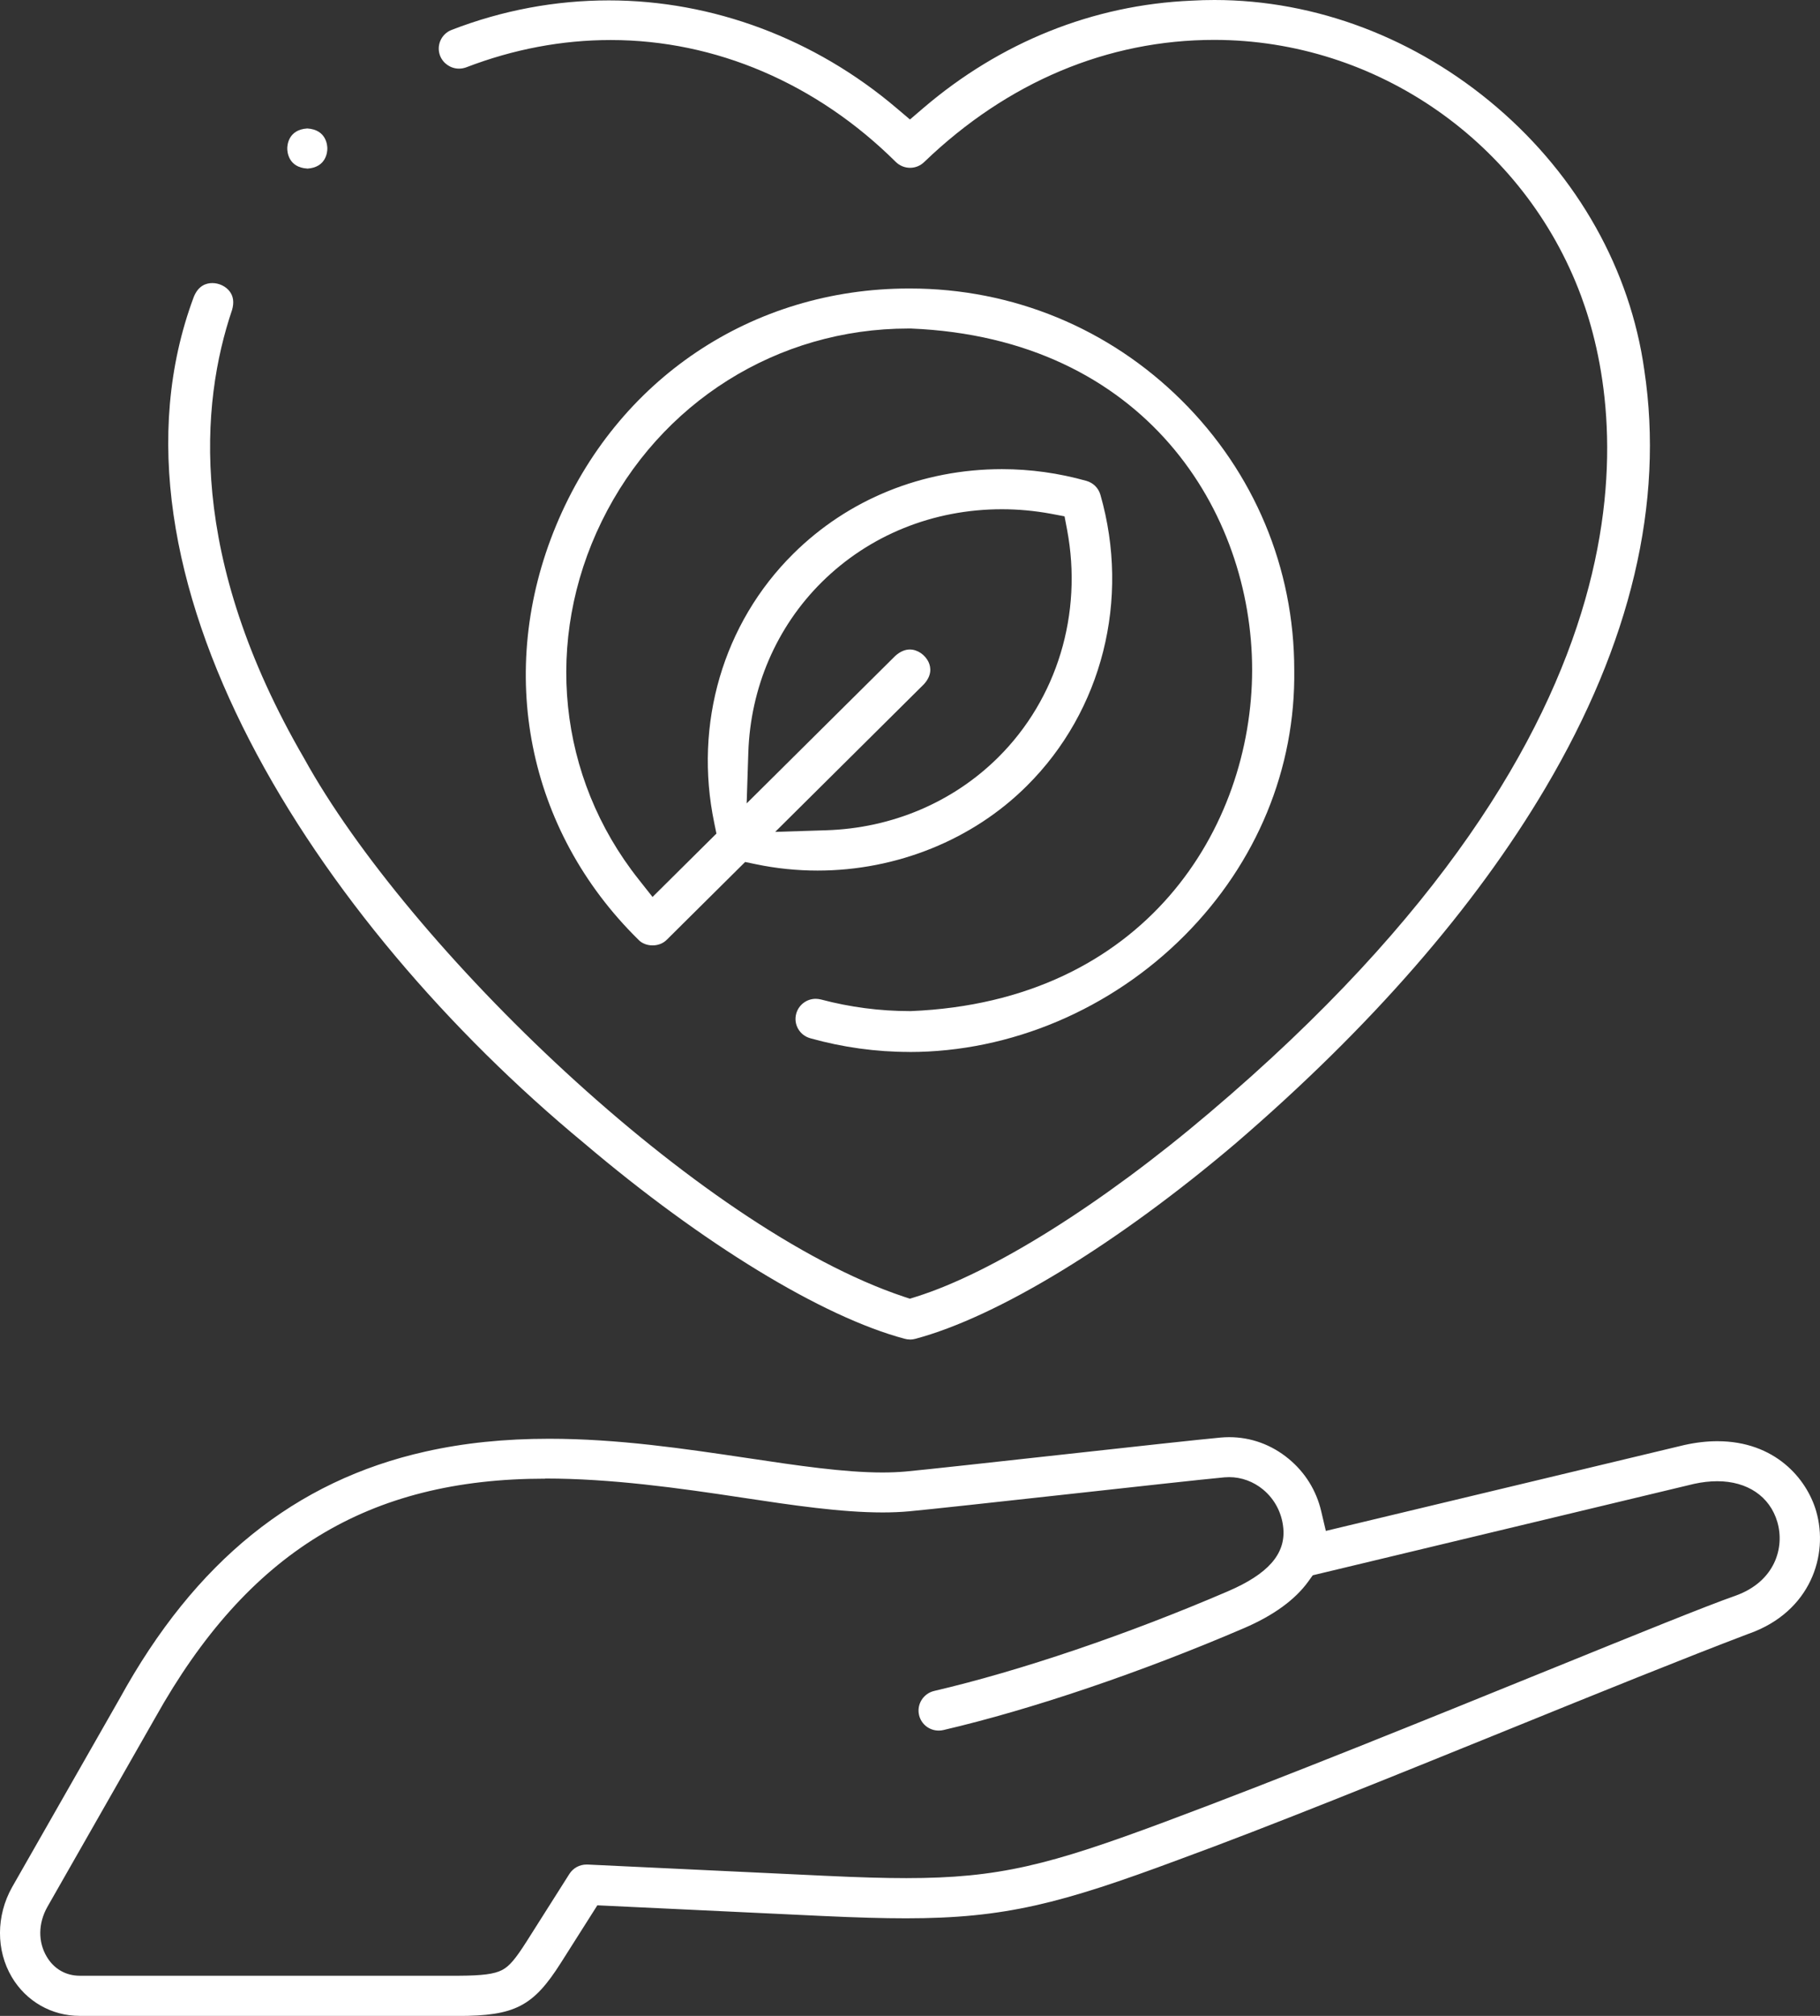 <svg width="56" height="62" viewBox="0 0 56 62" fill="none" xmlns="http://www.w3.org/2000/svg">
<rect x="0" y="0" width="56" height="62" fill="#333333" stroke="none"/>
<g clip-path="url(#clip0_2272_705)">
<path d="M2.455 62C1.588 62 0.806 61.553 0.363 60.806C-0.124 59.983 -0.122 58.923 0.371 58.043L3.684 52.237C6.001 48.023 9.078 45.54 13.098 44.642C14.279 44.378 15.521 44.25 16.896 44.25C19.018 44.25 21.05 44.554 23.015 44.846C24.535 45.074 25.968 45.287 27.152 45.287C27.404 45.287 27.642 45.277 27.859 45.258C28.465 45.203 30.713 44.954 32.694 44.736C34.881 44.495 36.949 44.268 37.557 44.213C37.646 44.205 37.735 44.201 37.822 44.201C38.493 44.201 39.127 44.433 39.655 44.87C40.159 45.287 40.504 45.844 40.652 46.477L40.795 47.084L51.824 44.443C52.18 44.364 52.52 44.325 52.84 44.325C54.619 44.325 55.589 45.479 55.88 46.469C56.279 47.833 55.704 49.566 53.831 50.238L53.807 50.246C51.858 50.985 49.215 52.055 46.42 53.19C42.803 54.656 39.064 56.173 36.277 57.192C32.635 58.548 30.91 58.999 27.878 58.999C27.179 58.999 26.362 58.976 25.305 58.927L18.38 58.599L17.26 60.365C16.406 61.712 15.841 62.002 14.085 62.002H2.455V62ZM16.774 45.477C11.322 45.477 7.624 47.743 4.78 52.823L1.458 58.647C1.173 59.154 1.167 59.724 1.438 60.179C1.661 60.556 2.025 60.765 2.457 60.765H14.109C14.846 60.761 15.209 60.714 15.45 60.589C15.672 60.473 15.861 60.25 16.207 59.705L17.52 57.633C17.635 57.453 17.832 57.345 18.048 57.345C18.058 57.345 18.067 57.345 18.077 57.345L25.364 57.69C26.435 57.741 27.213 57.763 27.886 57.763C30.739 57.763 32.297 57.353 35.839 56.034C39.447 54.691 43.973 52.853 47.609 51.377L47.635 51.367C50.363 50.26 52.518 49.384 53.408 49.074C54.617 48.637 54.918 47.594 54.687 46.808C54.457 46.024 53.766 45.556 52.84 45.556C52.612 45.556 52.371 45.583 52.121 45.638L40.392 48.449L40.257 48.637C39.85 49.201 39.185 49.685 38.276 50.075C35.112 51.434 31.742 52.576 29.026 53.209C28.979 53.221 28.931 53.225 28.884 53.225C28.594 53.225 28.345 53.029 28.279 52.749C28.201 52.418 28.41 52.084 28.744 52.006C31.39 51.389 34.685 50.272 37.782 48.941C39.015 48.411 39.556 47.798 39.487 47.008C39.446 46.536 39.224 46.11 38.863 45.811C38.567 45.566 38.197 45.43 37.82 45.43C37.773 45.43 37.725 45.432 37.678 45.436C37.069 45.491 34.819 45.74 32.836 45.958C30.652 46.199 28.588 46.424 27.977 46.481C27.724 46.504 27.45 46.516 27.16 46.516C25.878 46.516 24.4 46.297 22.838 46.061C20.88 45.764 18.8 45.473 16.78 45.473L16.774 45.477Z" fill="white"/>
<path d="M27.999 41.197C27.944 41.197 27.89 41.189 27.837 41.175C25.303 40.501 21.615 38.251 17.971 35.158C9.71 28.328 2.795 17.636 5.959 9.141C6.098 8.783 6.346 8.706 6.532 8.706C6.74 8.706 6.949 8.806 7.067 8.963C7.182 9.114 7.206 9.304 7.141 9.531C6.165 12.412 5.762 17.14 9.359 23.326C12.541 29.094 21.473 37.761 27.802 39.878L27.995 39.942L28.189 39.882C30.537 39.145 33.913 37.028 37.219 34.219C51.473 22.15 49.96 12.632 48.648 9.1C46.898 4.39 42.363 1.227 37.36 1.227C34.083 1.227 31.001 2.522 28.449 4.972C28.325 5.096 28.169 5.161 28.003 5.161C27.837 5.161 27.681 5.096 27.562 4.98C25.125 2.562 22.01 1.231 18.791 1.231C17.293 1.231 15.798 1.513 14.348 2.07C14.275 2.097 14.2 2.111 14.123 2.111C13.868 2.111 13.635 1.952 13.542 1.717C13.418 1.399 13.578 1.041 13.898 0.919C15.458 0.316 17.088 0.012 18.735 0.012C21.929 0.012 25.076 1.19 27.592 3.33L27.999 3.675L28.404 3.328C30.782 1.294 33.638 0.149 36.663 0.02C36.901 0.006 37.136 0 37.368 0C40.484 0 43.568 1.17 46.053 3.295C48.551 5.431 50.163 8.304 50.594 11.382C51.208 15.46 50.185 19.784 47.55 24.237C45.367 27.928 42.161 31.603 38.023 35.162C34.383 38.253 30.695 40.503 28.161 41.177C28.11 41.191 28.054 41.199 27.999 41.199V41.197Z" fill="white"/>
<path d="M27.979 32.353C26.956 32.353 25.935 32.212 24.945 31.936C24.777 31.891 24.643 31.789 24.56 31.646C24.477 31.503 24.455 31.336 24.499 31.177C24.572 30.907 24.819 30.719 25.099 30.719C25.153 30.719 25.208 30.727 25.261 30.74C26.154 30.977 27.075 31.097 27.999 31.097H28.025C35.24 30.801 38.525 25.448 38.527 20.601C38.527 15.754 35.242 10.402 28.027 10.104H27.951C23.922 10.104 20.305 12.375 18.514 16.035C16.726 19.688 17.161 23.904 19.646 27.04L20.078 27.587L22.044 25.637L21.977 25.311C21.342 22.267 22.249 19.172 24.406 17.034C26.099 15.354 28.382 14.429 30.831 14.429C31.706 14.429 32.581 14.551 33.429 14.79C33.638 14.849 33.798 15.008 33.858 15.215C34.782 18.436 33.915 21.867 31.596 24.169C29.937 25.825 27.59 26.775 25.157 26.775C24.517 26.775 23.877 26.709 23.256 26.579L22.927 26.511L20.521 28.898C20.408 29.014 20.25 29.076 20.08 29.076C19.91 29.076 19.752 29.015 19.65 28.908L19.64 28.898C16.217 25.531 15.249 20.65 17.11 16.164C18.976 11.666 23.138 8.873 27.971 8.873H27.999C31.153 8.873 34.12 10.094 36.356 12.313C38.592 14.531 39.823 17.475 39.823 20.603C39.866 23.639 38.671 26.534 36.455 28.765C34.187 31.046 31.098 32.355 27.981 32.355L27.979 32.353ZM23.857 25.585L25.429 25.535C27.446 25.47 29.322 24.674 30.713 23.294C32.528 21.493 33.32 18.877 32.834 16.295L32.755 15.88L32.337 15.801C31.839 15.709 31.331 15.662 30.828 15.662C28.71 15.662 26.743 16.46 25.283 17.906C23.892 19.286 23.09 21.148 23.025 23.149L22.974 24.709L27.547 20.172C27.691 20.043 27.843 19.976 27.995 19.976C28.234 19.976 28.471 20.141 28.576 20.374C28.645 20.531 28.674 20.774 28.428 21.044L23.855 25.582L23.857 25.585Z" fill="white"/>
<path d="M9.455 5.184C8.869 5.149 8.839 4.665 8.839 4.567C8.839 4.469 8.869 3.987 9.455 3.951C10.042 3.987 10.072 4.471 10.072 4.569C10.072 4.667 10.042 5.149 9.455 5.186V5.184Z" fill="white"/>
</g>
<defs>
<clipPath id="clip0_2272_705">
<rect width="56" height="62" fill="white"/>
</clipPath>
</defs>
</svg>
